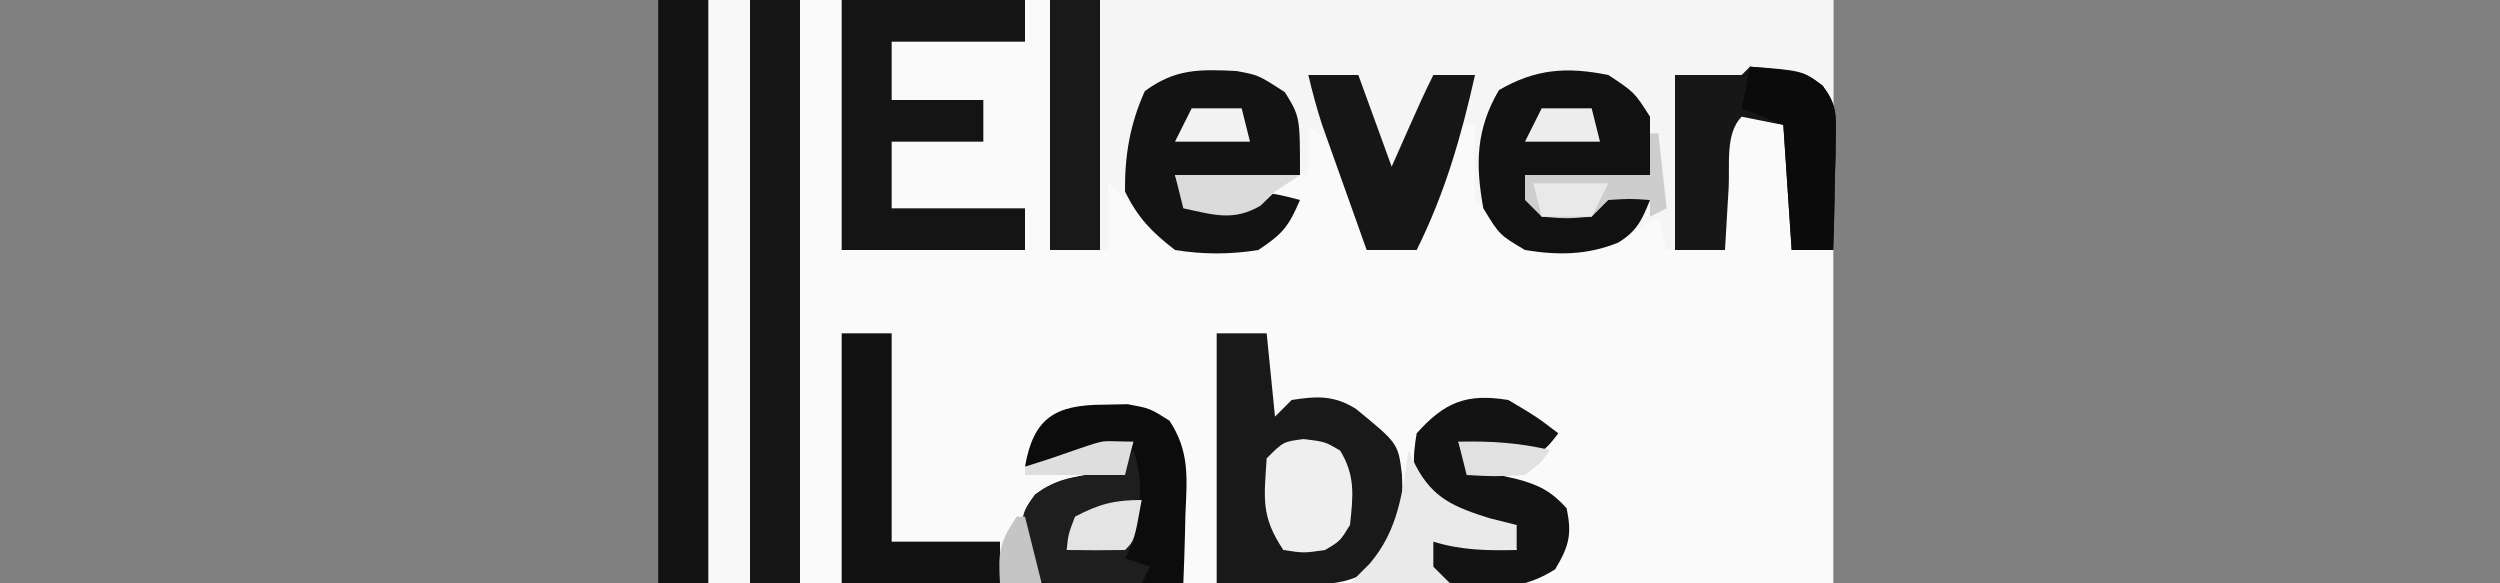<?xml version="1.0" encoding="UTF-8"?>
<svg version="1.1" xmlns="http://www.w3.org/2000/svg" width="300" height="70">
<rect width="100%" height="100%" fill="#808080" stroke="none"/>
<path d="M0 0 C46.53 0 93.06 0 141 0 C141 23.1 141 46.2 141 70 C94.47 70 47.94 70 0 70 C0 46.9 0 23.8 0 0 Z " fill="#FAFAFA" transform="translate(79,0)"/>
<path d="M0 0 C31.02 0 62.04 0 94 0 C94 9.9 94 19.8 94 30 C92.35 30 90.7 30 89 30 C88.505 22.575 88.505 22.575 88 15 C86.35 14.67 84.7 14.34 83 14 C81.004 15.996 81.59 19.817 81.438 22.562 C81.373 23.629 81.373 23.629 81.307 24.717 C81.2 26.478 81.1 28.239 81 30 C78.69 30 76.38 30 74 30 C73.505 28.02 73.505 28.02 73 26 C72.031 26.66 71.061 27.32 70.062 28 C65.796 30.414 61.812 31.081 57 30 C54 27.562 54 27.562 52 25 C51.67 24.67 51.34 24.34 51 24 C50.928 22.481 50.916 20.958 50.938 19.438 C50.947 18.611 50.956 17.785 50.965 16.934 C50.976 16.296 50.988 15.657 51 15 C50.34 15 49.68 15 49 15 C48.917 15.804 48.835 16.609 48.75 17.438 C47.798 21.959 45.984 25.847 44 30 C42.02 30 40.04 30 38 30 C37.662 29.001 37.325 28.002 36.977 26.973 C36.526 25.669 36.076 24.366 35.625 23.062 C35.403 22.403 35.182 21.744 34.953 21.064 C33.871 17.324 33.871 17.324 31 15 C31 16.98 31 18.96 31 21 C25.72 21 20.44 21 15 21 C15.33 21.99 15.66 22.98 16 24 C19.403 24.677 19.403 24.677 23 25 C23.66 24.34 24.32 23.68 25 23 C27.625 23.375 27.625 23.375 30 24 C28.63 27.161 28.011 27.993 25 30 C21.609 30.546 18.392 30.543 15 30 C12.062 27.688 12.062 27.688 10 25 C9.402 24.402 8.804 23.804 8.188 23.188 C7.796 22.796 7.404 22.404 7 22 C7 24.64 7 27.28 7 30 C4.69 30 2.38 30 0 30 C0 20.1 0 10.2 0 0 Z " fill="#F5F5F5" transform="translate(126,0)"/>
<path d="M0 0 C5.61 0 11.22 0 17 0 C17 23.1 17 46.2 17 70 C11.39 70 5.78 70 0 70 C0 46.9 0 23.8 0 0 Z " fill="#161616" transform="translate(79,0)"/>
<path d="M0 0 C1.98 0 3.96 0 6 0 C6.33 3.3 6.66 6.6 7 10 C7.66 9.34 8.32 8.68 9 8 C11.991 7.524 14.062 7.418 16.691 9.051 C21.786 13.212 21.786 13.212 22.238 16.988 C22.371 21.154 22.388 23.379 20.125 27 C16.292 30.608 12.876 30.118 7.875 30.062 C5.276 30.042 2.678 30.021 0 30 C0 20.1 0 10.2 0 0 Z " fill="#191919" transform="translate(146,40)"/>
<path d="M0 0 C1.98 0 3.96 0 6 0 C6 23.1 6 46.2 6 70 C4.02 70 2.04 70 0 70 C0 46.9 0 23.8 0 0 Z " fill="#131313" transform="translate(79,0)"/>
<path d="M0 0 C7.26 0 14.52 0 22 0 C22 1.65 22 3.3 22 5 C16.72 5 11.44 5 6 5 C6 7.31 6 9.62 6 12 C9.63 12 13.26 12 17 12 C17 13.65 17 15.3 17 17 C13.37 17 9.74 17 6 17 C6 19.64 6 22.28 6 25 C11.28 25 16.56 25 22 25 C22 26.65 22 28.3 22 30 C14.74 30 7.48 30 0 30 C0 20.1 0 10.2 0 0 Z " fill="#141414" transform="translate(101,0)"/>
<path d="M0 0 C1.65 0 3.3 0 5 0 C5 23.1 5 46.2 5 70 C3.35 70 1.7 70 0 70 C0 46.9 0 23.8 0 0 Z " fill="#F8F8F8" transform="translate(85,0)"/>
<path d="M0 0 C0.947 -0.019 1.895 -0.039 2.871 -0.059 C5.562 0.438 5.562 0.438 7.895 1.918 C10.349 5.625 10 8.849 9.812 13.188 C9.794 13.98 9.776 14.773 9.758 15.59 C9.711 17.54 9.639 19.489 9.562 21.438 C6.771 21.491 3.98 21.531 1.188 21.562 C0.393 21.579 -0.401 21.596 -1.219 21.613 C-3.292 21.631 -5.366 21.541 -7.438 21.438 C-9.438 19.438 -9.438 19.438 -9.75 16 C-9.438 12.438 -9.438 12.438 -8.207 10.777 C-5.495 8.724 -2.696 8.575 0.602 8.062 C1.249 7.856 1.896 7.65 2.562 7.438 C2.893 6.447 3.223 5.457 3.562 4.438 C-0.77 5.298 -0.77 5.298 -4.438 7.438 C-6.104 7.478 -7.771 7.48 -9.438 7.438 C-8.428 1.582 -5.806 0.008 0 0 Z " fill="#0C0C0C" transform="translate(132.438,48.562)"/>
<path d="M0 0 C2.641 0.48 2.641 0.48 5.828 2.543 C7.641 5.48 7.641 5.48 7.641 12.48 C2.691 12.48 -2.259 12.48 -7.359 12.48 C-7.029 13.47 -6.699 14.46 -6.359 15.48 C-2.956 16.157 -2.956 16.157 0.641 16.48 C1.301 15.82 1.961 15.16 2.641 14.48 C5.266 14.855 5.266 14.855 7.641 15.48 C6.271 18.642 5.652 19.473 2.641 21.48 C-0.75 22.026 -3.968 22.027 -7.359 21.48 C-10.184 19.29 -11.774 17.65 -13.359 14.48 C-13.402 10.137 -12.764 6.382 -10.984 2.418 C-7.342 -0.271 -4.447 -0.22 0 0 Z " fill="#131313" transform="translate(148.359,8.52)"/>
<path d="M0 0 C3.125 2.062 3.125 2.062 5 5 C5 7.31 5 9.62 5 12 C0.05 12 -4.9 12 -10 12 C-9.34 13.32 -8.68 14.64 -8 16 C-3.934 16.185 -1.574 15.849 2 14 C2.99 14.33 3.98 14.66 5 15 C4.041 17.397 3.432 18.735 1.199 20.105 C-2.537 21.625 -6.045 21.647 -10 21 C-13.062 19.188 -13.062 19.188 -15 16 C-15.964 10.683 -15.889 6.512 -13.125 1.812 C-8.708 -0.75 -4.986 -1.005 0 0 Z " fill="#111111" transform="translate(193,9)"/>
<path d="M0 0 C6.288 0.466 6.288 0.466 8.708 2.282 C10.325 4.432 10.35 5.564 10.293 8.23 C10.283 9.033 10.274 9.835 10.264 10.662 C10.239 11.495 10.213 12.329 10.188 13.188 C10.167 14.455 10.167 14.455 10.146 15.748 C10.111 17.832 10.057 19.916 10 22 C8.35 22 6.7 22 5 22 C4.67 17.05 4.34 12.1 4 7 C2.35 6.67 0.7 6.34 -1 6 C-2.996 7.996 -2.41 11.817 -2.562 14.562 C-2.606 15.273 -2.649 15.984 -2.693 16.717 C-2.8 18.478 -2.9 20.239 -3 22 C-4.98 22 -6.96 22 -9 22 C-9 15.07 -9 8.14 -9 1 C-6.333 1 -3.667 1 -1 1 C-0.67 0.67 -0.34 0.34 0 0 Z " fill="#171717" transform="translate(210,8)"/>
<path d="M0 0 C1.98 0 3.96 0 6 0 C6 8.25 6 16.5 6 25 C10.29 25 14.58 25 19 25 C19 26.65 19 28.3 19 30 C12.73 30 6.46 30 0 30 C0 20.1 0 10.2 0 0 Z " fill="#111111" transform="translate(101,40)"/>
<path d="M0 0 C3.375 2 3.375 2 6 4 C4.793 5.551 4.793 5.551 3 7 C0.738 6.855 0.738 6.855 -1.688 6.188 C-2.496 5.975 -3.304 5.762 -4.137 5.543 C-4.752 5.364 -5.366 5.185 -6 5 C-5.67 5.99 -5.34 6.98 -5 8 C-3.011 8.522 -1.02 9.037 0.988 9.48 C3.611 10.158 5.193 10.967 7 13 C7.651 16.175 7.278 17.532 5.625 20.312 C1.602 22.899 -2.35 22.803 -7 22 C-9.625 20 -9.625 20 -11 18 C-10.34 17.34 -9.68 16.68 -9 16 C-6.617 16.242 -6.617 16.242 -3.875 16.875 C-2.965 17.079 -2.055 17.282 -1.117 17.492 C-0.419 17.66 0.28 17.827 1 18 C0.67 17.01 0.34 16.02 0 15 C-1.778 14.307 -1.778 14.307 -3.875 14 C-6.289 13.464 -7.89 13.069 -10 11.75 C-11.586 8.974 -11.511 7.127 -11 4 C-7.623 0.226 -4.993 -0.815 0 0 Z " fill="#131313" transform="translate(181,48)"/>
<path d="M0 0 C1.98 0 3.96 0 6 0 C7.32 3.63 8.64 7.26 10 11 C10.639 9.556 11.279 8.113 11.938 6.625 C12.925 4.395 13.909 2.181 15 0 C16.65 0 18.3 0 20 0 C18.349 7.393 16.38 14.206 13 21 C11.02 21 9.04 21 7 21 C6.019 18.251 5.04 15.501 4.062 12.75 C3.785 11.973 3.507 11.195 3.221 10.395 C2.819 9.263 2.819 9.263 2.41 8.109 C2.041 7.072 2.041 7.072 1.664 6.015 C1.009 4.026 0.481 2.037 0 0 Z " fill="#161616" transform="translate(157,9)"/>
<path d="M0 0 C1.98 0 3.96 0 6 0 C6 9.9 6 19.8 6 30 C4.02 30 2.04 30 0 30 C0 20.1 0 10.2 0 0 Z " fill="#191919" transform="translate(126,0)"/>
<path d="M0 0 C1.352 4.055 0.783 6.824 0 11 C-0.33 11.66 -0.66 12.32 -1 13 C-0.01 13.33 0.98 13.66 2 14 C1.67 14.66 1.34 15.32 1 16 C-0.958 16.054 -2.916 16.093 -4.875 16.125 C-6.511 16.16 -6.511 16.16 -8.18 16.195 C-11 16 -11 16 -13 14 C-13.567 7.763 -13.567 7.763 -11.77 5.344 C-9.63 3.719 -8.012 3.38 -5.375 2.938 C-3.021 2.577 -3.021 2.577 -1 2 C-0.67 1.34 -0.34 0.68 0 0 Z " fill="#1E1E1E" transform="translate(136,54)"/>
<path d="M0 0 C6.479 0.611 6.479 0.611 8.712 2.279 C10.322 4.431 10.35 5.565 10.293 8.23 C10.283 9.033 10.274 9.835 10.264 10.662 C10.239 11.495 10.213 12.329 10.188 13.188 C10.174 14.032 10.16 14.877 10.146 15.748 C10.111 17.832 10.057 19.916 10 22 C8.35 22 6.7 22 5 22 C4.67 17.05 4.34 12.1 4 7 C1.525 6.01 1.525 6.01 -1 5 C-0.67 3.35 -0.34 1.7 0 0 Z " fill="#0B0B0B" transform="translate(210,8)"/>
<path d="M0 0 C2.562 0.312 2.562 0.312 4.375 1.375 C6.233 4.406 5.934 6.847 5.562 10.312 C4.375 12.25 4.375 12.25 2.562 13.312 C0 13.688 0 13.688 -2.438 13.312 C-5.15 9.244 -4.744 7.148 -4.438 2.312 C-2.438 0.312 -2.438 0.312 0 0 Z " fill="#EFEFEF" transform="translate(156.438,52.688)"/>
<path d="M0 0 C0.443 0.94 0.443 0.94 0.895 1.898 C2.972 5.847 5.561 6.861 9.75 8.188 C10.822 8.456 11.895 8.724 13 9 C13 9.99 13 10.98 13 12 C9.478 12.08 6.38 12.04 3 11 C3 11.99 3 12.98 3 14 C3.66 14.66 4.32 15.32 5 16 C1.04 16 -2.92 16 -7 16 C-5.824 14.824 -5.824 14.824 -4.625 13.625 C-1.212 9.603 -0.676 5.103 0 0 Z " fill="#EAEAEA" transform="translate(169,54)"/>
<path d="M0 0 C0.33 0 0.66 0 1 0 C1.33 2.97 1.66 5.94 2 9 C1.01 9.495 1.01 9.495 0 10 C0 9.34 0 8.68 0 8 C-2.416 7.833 -2.416 7.833 -5 8 C-5.66 8.66 -6.32 9.32 -7 10 C-10 10.25 -10 10.25 -13 10 C-13.66 9.34 -14.32 8.68 -15 8 C-15 7.01 -15 6.02 -15 5 C-10.05 5 -5.1 5 0 5 C0 3.35 0 1.7 0 0 Z " fill="#CDCDCD" transform="translate(198,16)"/>
<path d="M0 0 C4.95 0 9.9 0 15 0 C14.01 0.66 13.02 1.32 12 2 C11.422 2.557 10.845 3.114 10.25 3.688 C6.976 5.597 4.6 4.762 1 4 C0.67 2.68 0.34 1.36 0 0 Z " fill="#DBDBDB" transform="translate(141,21)"/>
<path d="M0 0 C-0.875 4.875 -0.875 4.875 -2 6 C-4.333 6.041 -6.667 6.042 -9 6 C-8.812 4.125 -8.812 4.125 -8 2 C-5.109 0.478 -3.282 0 0 0 Z " fill="#E4E4E4" transform="translate(137,60)"/>
<path d="M0 0 C1.454 0.031 1.454 0.031 2.938 0.062 C2.607 1.383 2.277 2.703 1.938 4.062 C-2.022 4.062 -5.982 4.062 -10.062 4.062 C-10.062 3.732 -10.062 3.402 -10.062 3.062 C-8.608 2.598 -8.608 2.598 -7.125 2.125 C-1.062 0.022 -1.062 0.022 0 0 Z " fill="#DEDEDE" transform="translate(133.062,52.938)"/>
<path d="M0 0 C3.832 -0.089 7.266 0.121 11 1 C9.938 2.5 9.938 2.5 8 4 C4.312 4.188 4.312 4.188 1 4 C0.67 2.68 0.34 1.36 0 0 Z " fill="#E1E1E1" transform="translate(175,53)"/>
<path d="M0 0 C2.97 0 5.94 0 9 0 C8.34 1.32 7.68 2.64 7 4 C5.02 4 3.04 4 1 4 C0.67 2.68 0.34 1.36 0 0 Z " fill="#E9E9E9" transform="translate(184,22)"/>
<path d="M0 0 C1.98 0 3.96 0 6 0 C6.33 1.32 6.66 2.64 7 4 C4.03 4 1.06 4 -2 4 C-1.34 2.68 -0.68 1.36 0 0 Z " fill="#EDEDED" transform="translate(185,13)"/>
<path d="M0 0 C1.98 0 3.96 0 6 0 C6.33 1.32 6.66 2.64 7 4 C4.03 4 1.06 4 -2 4 C-1.34 2.68 -0.68 1.36 0 0 Z " fill="#F2F2F2" transform="translate(143,13)"/>
<path d="M0 0 C0.33 0 0.66 0 1 0 C1.66 2.64 2.32 5.28 3 8 C1.35 8 -0.3 8 -2 8 C-2.201 4.284 -2.152 3.228 0 0 Z " fill="#C5C5C5" transform="translate(122,62)"/>
</svg>

